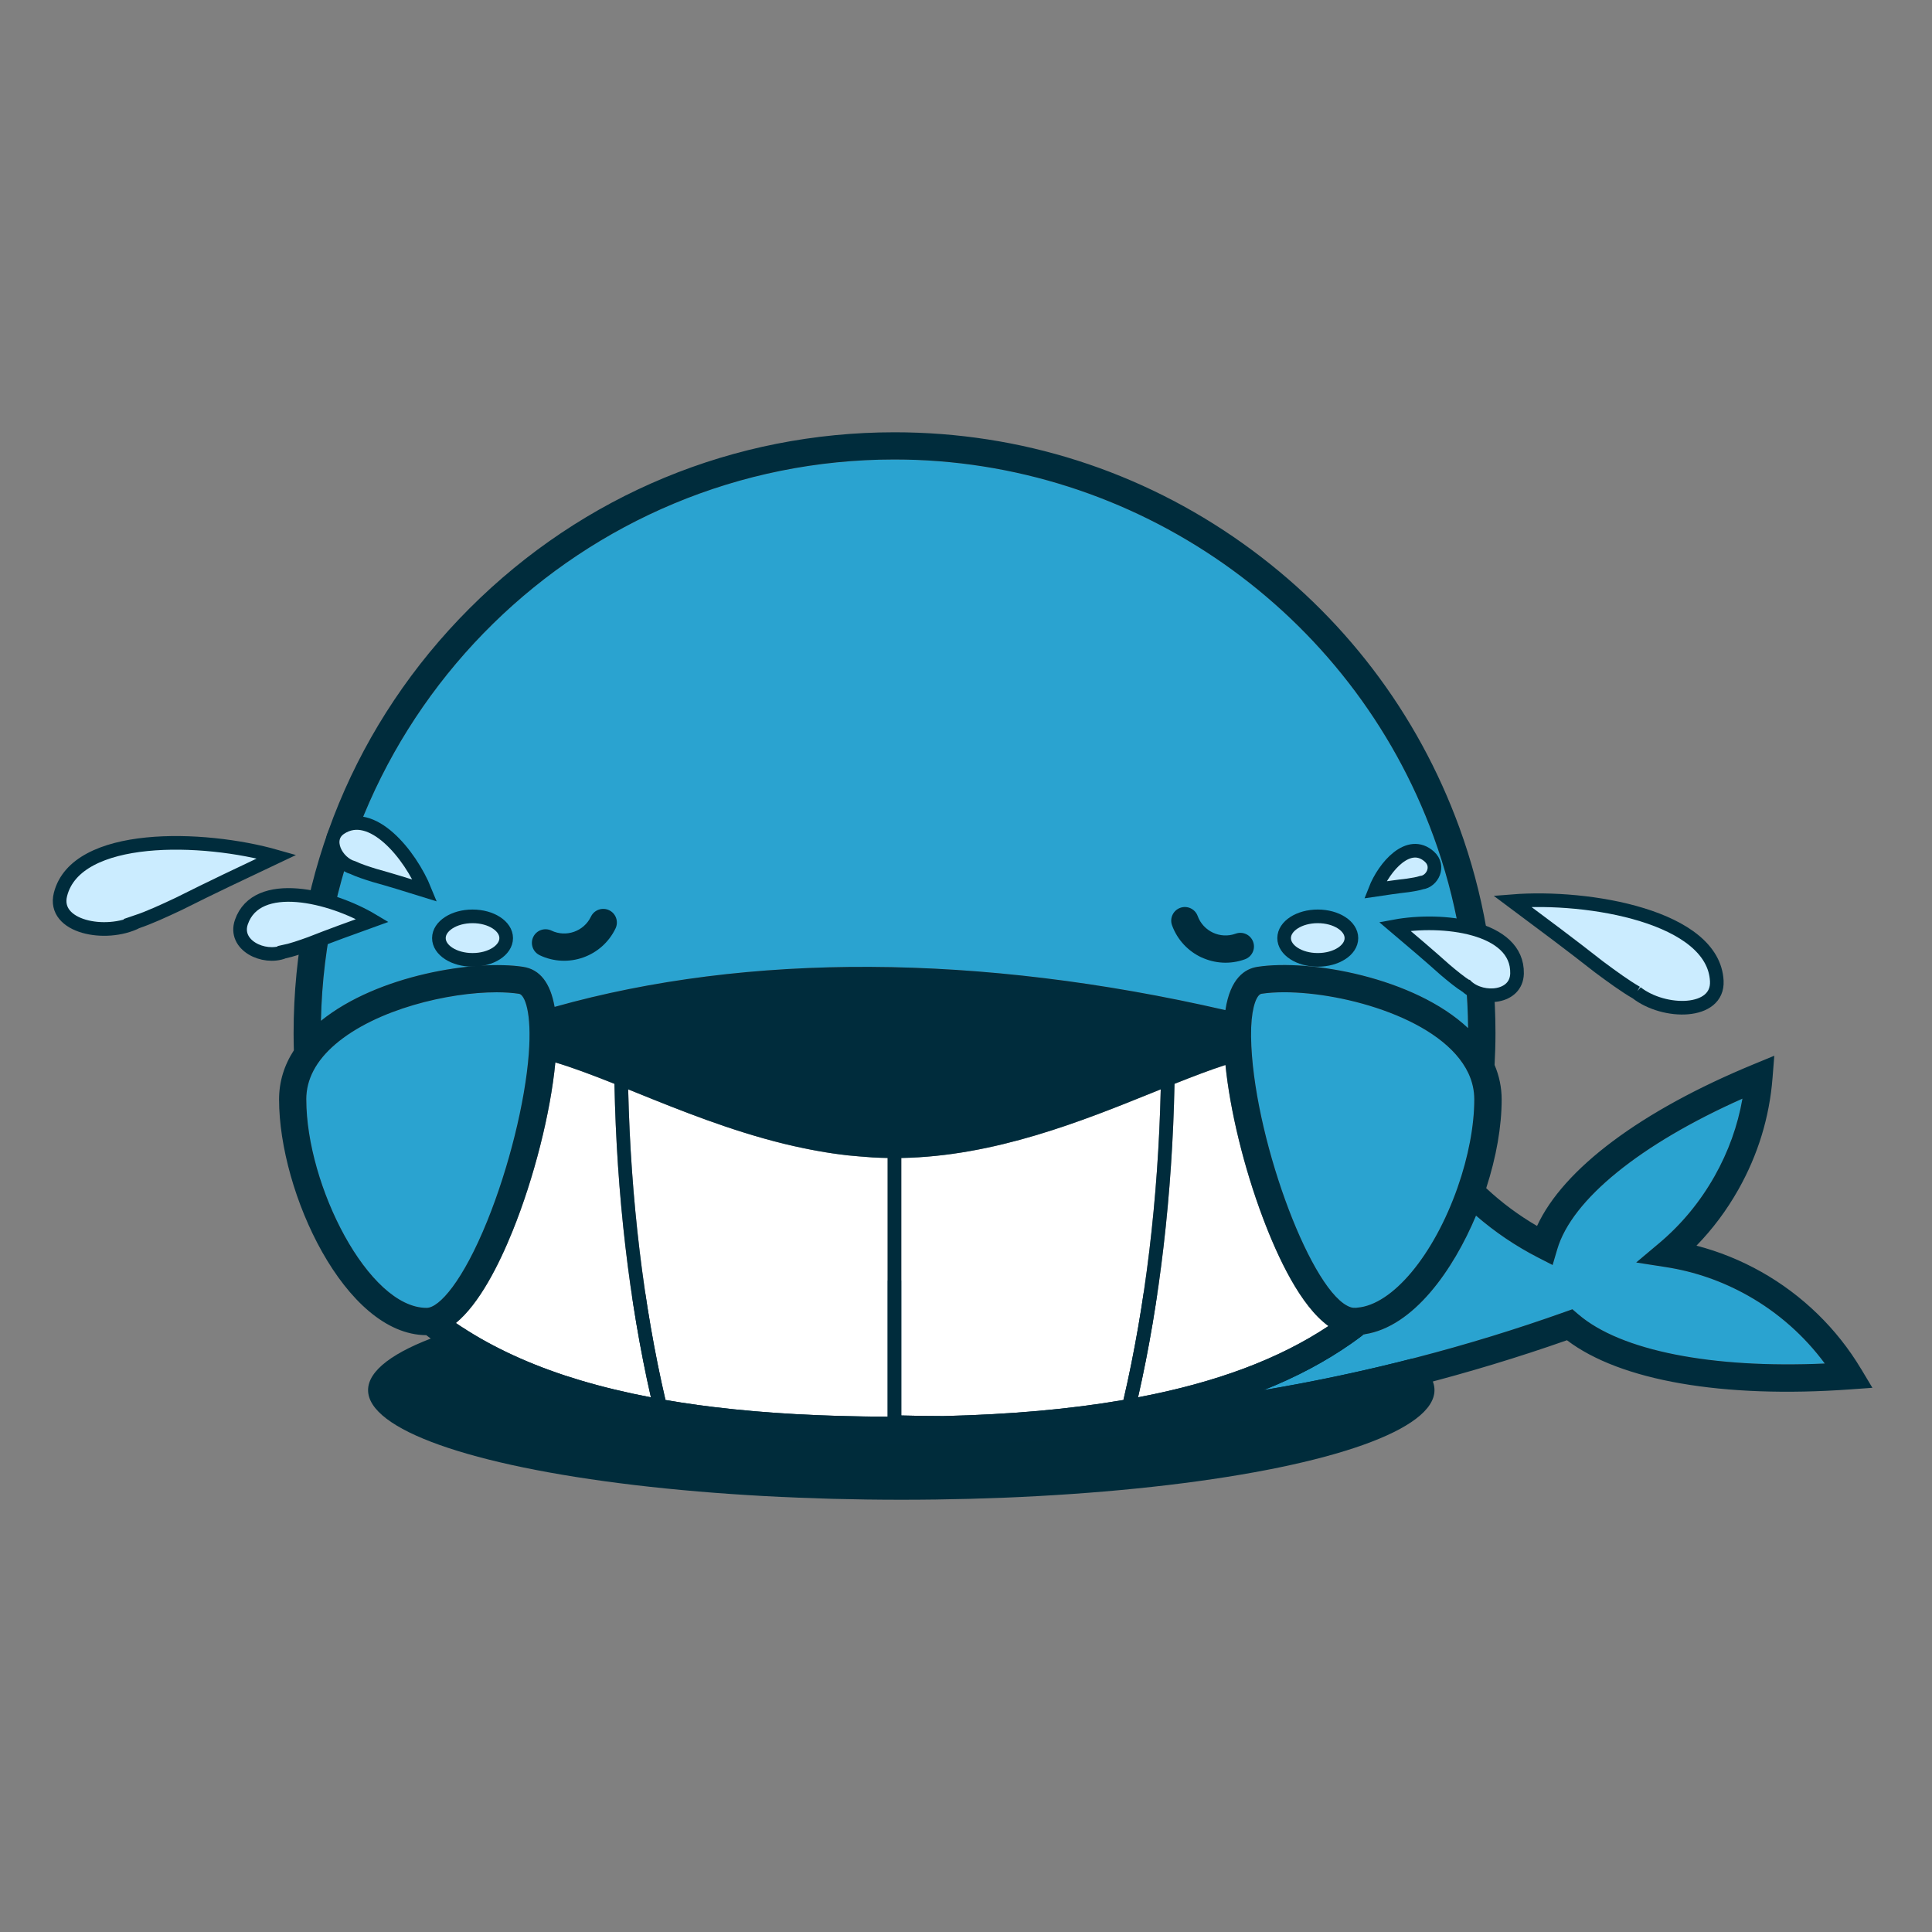 <?xml version="1.0" encoding="UTF-8"?>
<svg id="Triste" xmlns="http://www.w3.org/2000/svg" viewBox="0 0 708.66 708.66"><rect x="0" y="0" width="708.66" height="708.66" fill="#808080" stroke="none"/>
  <defs>
    <style>
      .cls-1 {
        fill: #cbecff;
        stroke: #002c3c;
        stroke-miterlimit: 10;
        stroke-width: 5px;
      }

      .cls-2 {
        fill: #002c3c;
      }

      .cls-2, .cls-3, .cls-4, .cls-5 {
        stroke-width: 0px;
      }

      .cls-3 {
        fill: #fff;
      }

      .cls-4 {
        fill: #2aa3d0;
      }

      .cls-5 {
        fill: #002c3b;
      }
    </style>
  </defs>
  <g id="Baleine">
    <g id="Version_1" data-name="Version 1">
      <ellipse class="cls-5" cx="330.59" cy="509.9" rx="195.58" ry="40.21"/>
      <g id="Baleine-2">
        <g id="Couleur">
          <path class="cls-4" d="m497.87,479.67l-.63.05c-.54.02-1.13.02-1.84-.22-13.83-4.63-34.58-59.18-36.4-95.68-.12-2.43-.14-4.77-.07-6.94.32-8.14,2.19-12.11,3.79-12.35,2.45-.38,5.26-.56,8.32-.56,22.37,0,58.29,10.03,67.56,29.69,1.44,3.06,2.17,6.3,2.17,9.61,0,9.58-2.17,21.06-6.12,32.3-8.77,24.95-23.9,43.08-36.8,44.09h.02Z"/>
          <path class="cls-4" d="m328.09,168.54c88.15,0,167.63,55.62,197.78,138.4,8.19,22.46,12.42,46.07,12.63,70.19-19.71-18.58-58.04-25.46-77.3-22.49-4.54.7-9.94,4.14-11.72,15.88-90.23-20.75-175.03-21.16-246.05-1.19-1.55-8.81-5.39-13.75-11.52-14.69-17.38-2.68-53.32,2.9-74.19,19.8,2.42-113.95,95.85-205.9,210.37-205.9h0Z"/>
          <path class="cls-4" d="m112.33,403.28c0-7.36,3.57-14.15,10.62-20.2,15.09-12.94,41.63-19.1,59.19-19.1,3.06,0,5.84.19,8.25.56,2,.31,4.74,6.59,3.55,22.12-1.35,17.68-7.32,41.69-15.21,61.18-8.92,22.04-17.61,31.9-22.26,31.9-21.31,0-44.13-44.87-44.13-76.46h0Z"/>
          <path class="cls-4" d="m578.96,482.14l-2.2-1.89-2.73.97c-35.7,12.72-72.63,22.29-110.52,28.67,11.98-4.77,22.64-10.43,32.11-17.05l.38-.27c1.43-1,2.83-2.04,4.19-3.08l.35-.03.05-.05c17.92-2.74,32.48-23.62,40.82-43.51,6.88,5.98,14.49,11.13,22.72,15.36l5.37,2.75,1.71-5.79c5.38-18.25,30.54-38.6,67.93-55.23-1.74,9.94-5.17,19.48-10.23,28.45-5.32,9.43-12.16,17.7-20.33,24.57l-8.42,7.08,10.87,1.69c10.59,1.64,20.74,5.17,30.17,10.49,11.06,6.24,20.66,14.75,28.14,24.88-41.48,1.87-74.88-4.7-90.36-18h-.02Z"/>
          <path class="cls-3" d="m330.59,519.22v-94.47c34.33-.61,66.42-13.56,92.32-24.03.96-.39,1.9-.77,2.85-1.15-.93,40.19-5.64,79.43-13.68,113.94-19.48,3.36-41.09,5.3-66.05,5.91-5.14,0-10.31-.09-15.44-.22v.02Z"/>
          <path class="cls-3" d="m430.8,397.55c7.02-2.79,13.12-5.12,18.7-6.92,1.68,16.68,6.73,37.49,13.7,56.02,5.53,14.71,13.92,32.5,24.1,39.74-18.22,12.11-41.14,20.69-69.86,26.15,7.96-34.95,12.57-74.54,13.37-114.99h0Z"/>
          <path class="cls-3" d="m207.19,504.53c-15.33-5.07-28.76-11.55-39.96-19.25,8.56-7.04,15.73-21.22,20.77-33.69,7.91-19.54,13.96-43.51,15.7-61.88,6.3,1.88,13.41,4.55,21.68,7.84.8,40.45,5.41,80.04,13.37,115-9.18-1.75-17.89-3.85-25.94-6.26-1.71-.51-3.5-1.07-5.62-1.76Z"/>
          <path class="cls-3" d="m256.01,515.36c-4.07-.56-8.07-1.18-11.91-1.84-8.04-34.52-12.75-73.76-13.68-113.94.88.36,1.77.71,2.66,1.08,16.29,6.59,34.75,14.05,54.57,18.91,2.5.61,4.8,1.12,6.99,1.57,1.84.39,3.67.74,5.4,1.05,3.62.66,7.27,1.19,10.87,1.6,1.23.13,7.29.67,9.25.77,1.83.1,3.64.16,5.43.19v94.9c-23.8-.08-44.65-1.23-63.67-3.53-1.98-.24-3.96-.49-5.92-.76h.01Z"/>
        </g>
        <g id="Tracé">
          <path class="cls-2" d="m682.6,502.06c-8.83-14.75-21.46-27.02-36.5-35.51-7.56-4.26-15.55-7.49-23.83-9.64,5.95-6.12,11.09-13,15.35-20.55,7.2-12.75,11.42-26.55,12.55-41l.64-8.11-7.52,3.1c-41.41,17.06-69.87,38.4-79.5,59.33-6.76-3.93-13-8.57-18.65-13.86,3.7-11.41,5.67-22.6,5.67-32.54,0-4.36-.88-8.61-2.6-12.67.21-3.81.33-7.71.33-11.63,0-25.93-4.46-51.32-13.25-75.45-15.33-42.08-42.79-78.11-79.42-104.2-37.45-26.67-81.62-40.77-127.75-40.77-58.88,0-114.23,22.93-155.87,64.56-41.63,41.63-64.56,96.99-64.56,155.87,0,2.11.04,4.2.1,6.26-3.61,5.57-5.43,11.6-5.43,18.04,0,34.08,24.17,86.28,53.99,86.45,1.09.83,2.17,1.64,3.25,2.4.14.1.28.21.42.31l.11.08s.07.05.1.07l.37.27c12.19,8.54,26.82,15.67,43.49,21.18,2.24.74,4.12,1.32,5.91,1.85h0c9.65,2.89,20.19,5.35,31.33,7.31,4.29.75,8.78,1.45,13.35,2.08,2.02.27,4.04.54,6.07.78,20.08,2.43,42.11,3.61,67.36,3.61,6.19,0,12.24-.07,18-.22.6.01,1.21.01,1.82.01,79.01,0,155.3-12.74,226.83-37.87,19.52,14.83,57.11,21.39,103.93,18.03l8.11-.58-4.18-6.98h-.02Zm-352.01,17.16v-94.47c34.33-.61,66.42-13.56,92.32-24.03.96-.39,1.9-.77,2.85-1.15-.93,40.19-5.64,79.43-13.68,113.94-19.48,3.36-41.09,5.3-66.05,5.91-5.14,0-10.31-.09-15.44-.22v.02Zm100.21-121.67c7.02-2.79,13.12-5.12,18.7-6.92,1.68,16.68,6.73,37.49,13.7,56.02,5.53,14.71,13.92,32.5,24.1,39.74-18.22,12.11-41.14,20.69-69.86,26.15,7.96-34.95,12.57-74.54,13.37-114.99h0Zm67.07,82.11l-.63.05c-.54.02-1.13.02-1.84-.22-13.83-4.63-34.58-59.18-36.4-95.68-.12-2.43-.14-4.77-.07-6.94.32-8.14,2.19-12.11,3.79-12.35,2.45-.38,5.26-.56,8.32-.56,22.37,0,58.29,10.03,67.56,29.69,1.44,3.06,2.17,6.3,2.17,9.61,0,9.58-2.17,21.06-6.12,32.3-8.77,24.95-23.9,43.08-36.8,44.09h.02Zm-169.78-311.12c88.15,0,167.63,55.62,197.78,138.4,8.19,22.46,12.42,46.07,12.63,70.19-19.71-18.58-58.04-25.46-77.3-22.49-4.54.7-9.94,4.14-11.72,15.88-90.23-20.75-175.03-21.16-246.05-1.19-1.55-8.81-5.39-13.75-11.52-14.69-17.38-2.68-53.32,2.9-74.19,19.8,2.42-113.95,95.85-205.9,210.37-205.9h0Zm-215.75,234.73c0-7.36,3.57-14.15,10.62-20.2,15.09-12.94,41.63-19.1,59.19-19.1,3.06,0,5.84.19,8.25.56,2,.31,4.74,6.59,3.55,22.12-1.35,17.68-7.32,41.69-15.21,61.18-8.92,22.04-17.61,31.9-22.26,31.9-21.31,0-44.13-44.87-44.13-76.46h0Zm94.85,101.25c-15.33-5.07-28.76-11.55-39.96-19.25,8.56-7.04,15.73-21.22,20.77-33.69,7.91-19.54,13.96-43.51,15.7-61.88,6.3,1.88,13.41,4.55,21.68,7.84.8,40.45,5.41,80.04,13.37,115-9.18-1.75-17.89-3.85-25.94-6.26-1.71-.51-3.5-1.07-5.62-1.76Zm48.82,10.83c-4.07-.56-8.07-1.18-11.91-1.84-8.04-34.52-12.75-73.76-13.68-113.94.88.36,1.77.71,2.66,1.08,16.29,6.59,34.75,14.05,54.57,18.91,2.5.61,4.8,1.12,6.99,1.57,1.84.39,3.67.74,5.4,1.05,3.62.66,7.27,1.19,10.87,1.6,1.23.13,7.29.67,9.25.77,1.83.1,3.64.16,5.43.19v94.9c-23.8-.08-44.65-1.23-63.67-3.53-1.98-.24-3.96-.49-5.92-.76h.01Zm322.95-33.22l-2.2-1.89-2.73.97c-35.7,12.72-72.63,22.29-110.52,28.67,11.98-4.77,22.64-10.43,32.11-17.05l.38-.27c1.43-1,2.83-2.04,4.19-3.08l.35-.03.05-.05c17.92-2.74,32.48-23.62,40.82-43.51,6.88,5.98,14.49,11.13,22.72,15.36l5.37,2.75,1.71-5.79c5.38-18.25,30.54-38.6,67.93-55.23-1.74,9.94-5.17,19.48-10.23,28.45-5.32,9.43-12.16,17.7-20.33,24.57l-8.42,7.08,10.87,1.69c10.59,1.64,20.74,5.17,30.17,10.49,11.06,6.24,20.66,14.75,28.14,24.88-41.48,1.87-74.88-4.7-90.36-18h-.02Z"/>
          <path class="cls-2" d="m197.94,350.37c5.19,2.48,10.91,2.62,15.95.84,5.04-1.78,9.41-5.48,11.89-10.67,1.19-2.49.14-5.48-2.35-6.67-2.49-1.19-5.48-.14-6.67,2.35-2.59,5.41-9.09,7.71-14.5,5.12-2.49-1.19-5.48-.14-6.67,2.35s-.14,5.48,2.35,6.67h0Z"/>
          <path class="cls-2" d="m440.71,351.16c4.85,2.26,10.55,2.67,15.96.7,2.59-.95,3.93-3.82,2.98-6.41-.94-2.59-3.82-3.93-6.41-2.98-5.63,2.05-11.89-.86-13.94-6.49-.94-2.59-3.82-3.93-6.41-2.98s-3.93,3.82-2.98,6.41c1.97,5.41,5.96,9.51,10.8,11.77v-.02Z"/>
        </g>
      </g>
      <g id="Larmes">
        <path class="cls-1" d="m129.49,318.27c-6.1-1.71-10.66-10.48-4.67-14.5,11.5-7.7,25.71,9.71,31.04,22.89-6.68-2.08-12.41-3.86-18.69-5.61-2.87-.9-5.59-1.78-7.68-2.78Z"/>
        <path class="cls-1" d="m104.09,349.12c-7.35,2.89-18.48-2.4-15.55-10.9,5.64-16.31,32.86-9.69,48.07-.6-8.21,2.96-15.24,5.5-22.8,8.48-3.52,1.27-6.9,2.43-9.72,3.01h0Z"/>
        <path class="cls-1" d="m538.08,361.89c5.88,5.27,18.16,4.19,18.37-4.8.4-17.25-27.43-20.53-44.86-17.3,6.66,5.64,12.37,10.47,18.42,15.89,2.86,2.42,5.62,4.68,8.06,6.21h.01Z"/>
        <path class="cls-1" d="m521.41,323.75c3.93-.45,6.81-6.01,2.89-9.53-7.51-6.76-16.56,3.65-19.89,12.18,4.31-.64,8-1.19,12.05-1.65,1.85-.28,3.6-.56,4.95-1h0Z"/>
        <path class="cls-1" d="m50.22,338.11c-11.51,5.78-31.06,1.9-28.04-10.02,5.79-22.86,52.2-21.62,79.29-13.88-12.92,6.11-24,11.35-35.85,17.3-5.55,2.62-10.87,5.06-15.41,6.59h0Z"/>
        <path class="cls-1" d="m600.26,364.11c10.14,7.94,30.07,7.99,29.46-4.28-1.16-23.56-46.9-31.51-74.99-29.27,11.46,8.54,21.29,15.86,31.72,24.05,4.92,3.66,9.66,7.11,13.8,9.5h.01Z"/>
        <ellipse class="cls-1" cx="173.33" cy="344.1" rx="12.34" ry="7.98"/>
        <ellipse class="cls-1" cx="483.36" cy="344.1" rx="12.34" ry="7.98"/>
      </g>
    </g>
  </g>
</svg>